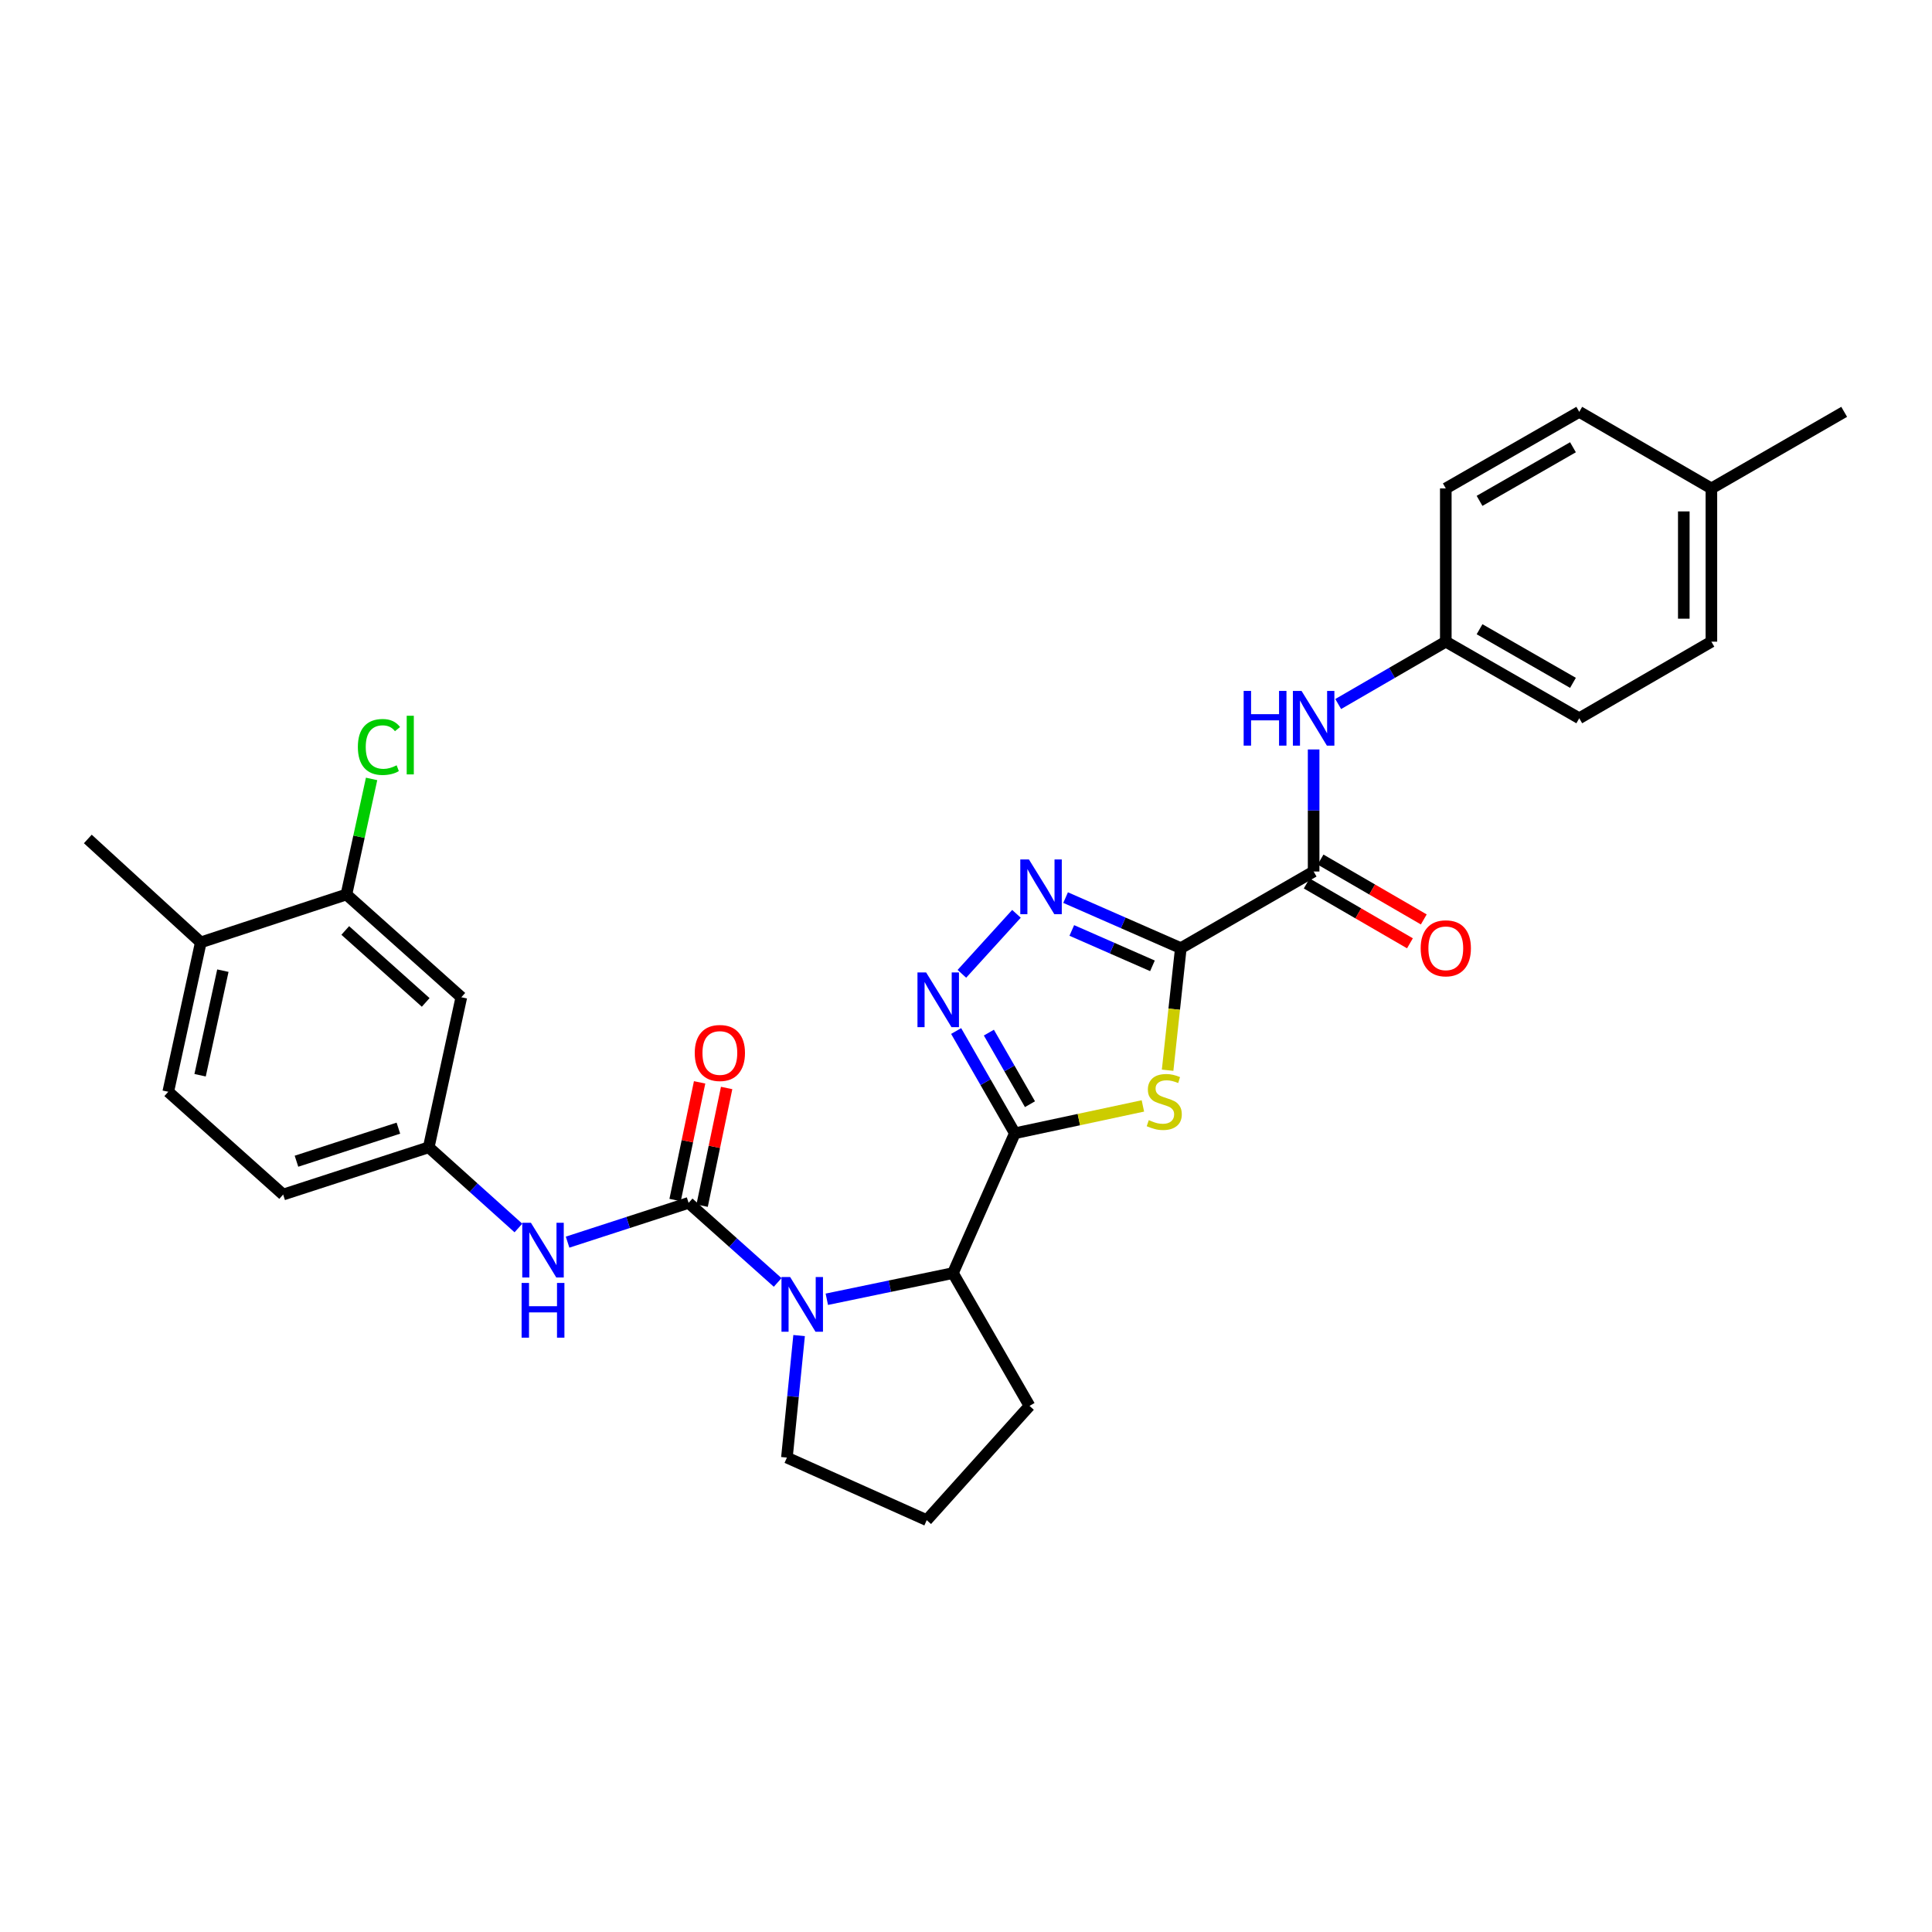 <?xml version='1.0' encoding='iso-8859-1'?>
<svg version='1.1' baseProfile='full'
              xmlns='http://www.w3.org/2000/svg'
                      xmlns:rdkit='http://www.rdkit.org/xml'
                      xmlns:xlink='http://www.w3.org/1999/xlink'
                  xml:space='preserve'
width='1000px' height='1000px' viewBox='0 0 1000 1000'>
<!-- END OF HEADER -->
<rect style='opacity:1.0;fill:#FFFFFF;stroke:none' width='1000' height='1000' x='0' y='0'> </rect>
<path class='bond-1' d='M 611.191,490.757 L 607.774,522.351' style='fill:none;fill-rule:evenodd;stroke:#000000;stroke-width:6px;stroke-linecap:butt;stroke-linejoin:miter;stroke-opacity:1' />
<path class='bond-1' d='M 607.774,522.351 L 604.357,553.945' style='fill:none;fill-rule:evenodd;stroke:#CCCC00;stroke-width:6px;stroke-linecap:butt;stroke-linejoin:miter;stroke-opacity:1' />
<path class='bond-4' d='M 611.191,490.757 L 581.372,477.677' style='fill:none;fill-rule:evenodd;stroke:#000000;stroke-width:6px;stroke-linecap:butt;stroke-linejoin:miter;stroke-opacity:1' />
<path class='bond-4' d='M 581.372,477.677 L 551.553,464.597' style='fill:none;fill-rule:evenodd;stroke:#0000FF;stroke-width:6px;stroke-linecap:butt;stroke-linejoin:miter;stroke-opacity:1' />
<path class='bond-4' d='M 596.508,499.911 L 575.635,490.756' style='fill:none;fill-rule:evenodd;stroke:#000000;stroke-width:6px;stroke-linecap:butt;stroke-linejoin:miter;stroke-opacity:1' />
<path class='bond-4' d='M 575.635,490.756 L 554.762,481.6' style='fill:none;fill-rule:evenodd;stroke:#0000FF;stroke-width:6px;stroke-linecap:butt;stroke-linejoin:miter;stroke-opacity:1' />
<path class='bond-6' d='M 611.191,490.757 L 679.933,451.093' style='fill:none;fill-rule:evenodd;stroke:#000000;stroke-width:6px;stroke-linecap:butt;stroke-linejoin:miter;stroke-opacity:1' />
<path class='bond-0' d='M 525.286,586.579 L 558.422,579.5' style='fill:none;fill-rule:evenodd;stroke:#000000;stroke-width:6px;stroke-linecap:butt;stroke-linejoin:miter;stroke-opacity:1' />
<path class='bond-0' d='M 558.422,579.5 L 591.557,572.421' style='fill:none;fill-rule:evenodd;stroke:#CCCC00;stroke-width:6px;stroke-linecap:butt;stroke-linejoin:miter;stroke-opacity:1' />
<path class='bond-7' d='M 525.286,586.579 L 493.24,658.947' style='fill:none;fill-rule:evenodd;stroke:#000000;stroke-width:6px;stroke-linecap:butt;stroke-linejoin:miter;stroke-opacity:1' />
<path class='bond-30' d='M 525.286,586.579 L 510.092,560.116' style='fill:none;fill-rule:evenodd;stroke:#000000;stroke-width:6px;stroke-linecap:butt;stroke-linejoin:miter;stroke-opacity:1' />
<path class='bond-30' d='M 510.092,560.116 L 494.897,533.654' style='fill:none;fill-rule:evenodd;stroke:#0000FF;stroke-width:6px;stroke-linecap:butt;stroke-linejoin:miter;stroke-opacity:1' />
<path class='bond-30' d='M 533.113,571.528 L 522.477,553.005' style='fill:none;fill-rule:evenodd;stroke:#000000;stroke-width:6px;stroke-linecap:butt;stroke-linejoin:miter;stroke-opacity:1' />
<path class='bond-30' d='M 522.477,553.005 L 511.841,534.481' style='fill:none;fill-rule:evenodd;stroke:#0000FF;stroke-width:6px;stroke-linecap:butt;stroke-linejoin:miter;stroke-opacity:1' />
<path class='bond-2' d='M 356.422,622.6 L 379.47,643.192' style='fill:none;fill-rule:evenodd;stroke:#000000;stroke-width:6px;stroke-linecap:butt;stroke-linejoin:miter;stroke-opacity:1' />
<path class='bond-2' d='M 379.47,643.192 L 402.519,663.784' style='fill:none;fill-rule:evenodd;stroke:#0000FF;stroke-width:6px;stroke-linecap:butt;stroke-linejoin:miter;stroke-opacity:1' />
<path class='bond-8' d='M 356.422,622.6 L 325.102,632.766' style='fill:none;fill-rule:evenodd;stroke:#000000;stroke-width:6px;stroke-linecap:butt;stroke-linejoin:miter;stroke-opacity:1' />
<path class='bond-8' d='M 325.102,632.766 L 293.783,642.932' style='fill:none;fill-rule:evenodd;stroke:#0000FF;stroke-width:6px;stroke-linecap:butt;stroke-linejoin:miter;stroke-opacity:1' />
<path class='bond-12' d='M 363.413,624.056 L 369.758,593.598' style='fill:none;fill-rule:evenodd;stroke:#000000;stroke-width:6px;stroke-linecap:butt;stroke-linejoin:miter;stroke-opacity:1' />
<path class='bond-12' d='M 369.758,593.598 L 376.103,563.139' style='fill:none;fill-rule:evenodd;stroke:#FF0000;stroke-width:6px;stroke-linecap:butt;stroke-linejoin:miter;stroke-opacity:1' />
<path class='bond-12' d='M 349.431,621.144 L 355.776,590.685' style='fill:none;fill-rule:evenodd;stroke:#000000;stroke-width:6px;stroke-linecap:butt;stroke-linejoin:miter;stroke-opacity:1' />
<path class='bond-12' d='M 355.776,590.685 L 362.121,560.227' style='fill:none;fill-rule:evenodd;stroke:#FF0000;stroke-width:6px;stroke-linecap:butt;stroke-linejoin:miter;stroke-opacity:1' />
<path class='bond-3' d='M 427.962,672.498 L 460.601,665.722' style='fill:none;fill-rule:evenodd;stroke:#0000FF;stroke-width:6px;stroke-linecap:butt;stroke-linejoin:miter;stroke-opacity:1' />
<path class='bond-3' d='M 460.601,665.722 L 493.24,658.947' style='fill:none;fill-rule:evenodd;stroke:#000000;stroke-width:6px;stroke-linecap:butt;stroke-linejoin:miter;stroke-opacity:1' />
<path class='bond-18' d='M 413.616,691.293 L 410.46,722.868' style='fill:none;fill-rule:evenodd;stroke:#0000FF;stroke-width:6px;stroke-linecap:butt;stroke-linejoin:miter;stroke-opacity:1' />
<path class='bond-18' d='M 410.46,722.868 L 407.304,754.444' style='fill:none;fill-rule:evenodd;stroke:#000000;stroke-width:6px;stroke-linecap:butt;stroke-linejoin:miter;stroke-opacity:1' />
<path class='bond-5' d='M 526.121,472.995 L 497.868,504.046' style='fill:none;fill-rule:evenodd;stroke:#0000FF;stroke-width:6px;stroke-linecap:butt;stroke-linejoin:miter;stroke-opacity:1' />
<path class='bond-9' d='M 679.933,451.093 L 679.933,419.505' style='fill:none;fill-rule:evenodd;stroke:#000000;stroke-width:6px;stroke-linecap:butt;stroke-linejoin:miter;stroke-opacity:1' />
<path class='bond-9' d='M 679.933,419.505 L 679.933,387.917' style='fill:none;fill-rule:evenodd;stroke:#0000FF;stroke-width:6px;stroke-linecap:butt;stroke-linejoin:miter;stroke-opacity:1' />
<path class='bond-14' d='M 676.351,457.271 L 703.067,472.761' style='fill:none;fill-rule:evenodd;stroke:#000000;stroke-width:6px;stroke-linecap:butt;stroke-linejoin:miter;stroke-opacity:1' />
<path class='bond-14' d='M 703.067,472.761 L 729.784,488.251' style='fill:none;fill-rule:evenodd;stroke:#FF0000;stroke-width:6px;stroke-linecap:butt;stroke-linejoin:miter;stroke-opacity:1' />
<path class='bond-14' d='M 683.515,444.916 L 710.231,460.406' style='fill:none;fill-rule:evenodd;stroke:#000000;stroke-width:6px;stroke-linecap:butt;stroke-linejoin:miter;stroke-opacity:1' />
<path class='bond-14' d='M 710.231,460.406 L 736.947,475.895' style='fill:none;fill-rule:evenodd;stroke:#FF0000;stroke-width:6px;stroke-linecap:butt;stroke-linejoin:miter;stroke-opacity:1' />
<path class='bond-26' d='M 493.24,658.947 L 532.872,727.689' style='fill:none;fill-rule:evenodd;stroke:#000000;stroke-width:6px;stroke-linecap:butt;stroke-linejoin:miter;stroke-opacity:1' />
<path class='bond-13' d='M 268.333,635.609 L 245.123,614.728' style='fill:none;fill-rule:evenodd;stroke:#0000FF;stroke-width:6px;stroke-linecap:butt;stroke-linejoin:miter;stroke-opacity:1' />
<path class='bond-13' d='M 245.123,614.728 L 221.912,593.846' style='fill:none;fill-rule:evenodd;stroke:#000000;stroke-width:6px;stroke-linecap:butt;stroke-linejoin:miter;stroke-opacity:1' />
<path class='bond-16' d='M 692.65,364.404 L 720.496,348.266' style='fill:none;fill-rule:evenodd;stroke:#0000FF;stroke-width:6px;stroke-linecap:butt;stroke-linejoin:miter;stroke-opacity:1' />
<path class='bond-16' d='M 720.496,348.266 L 748.342,332.127' style='fill:none;fill-rule:evenodd;stroke:#000000;stroke-width:6px;stroke-linecap:butt;stroke-linejoin:miter;stroke-opacity:1' />
<path class='bond-10' d='M 179.305,462.987 L 238.781,516.178' style='fill:none;fill-rule:evenodd;stroke:#000000;stroke-width:6px;stroke-linecap:butt;stroke-linejoin:miter;stroke-opacity:1' />
<path class='bond-10' d='M 178.706,481.611 L 220.339,518.845' style='fill:none;fill-rule:evenodd;stroke:#000000;stroke-width:6px;stroke-linecap:butt;stroke-linejoin:miter;stroke-opacity:1' />
<path class='bond-19' d='M 179.305,462.987 L 185.82,433.078' style='fill:none;fill-rule:evenodd;stroke:#000000;stroke-width:6px;stroke-linecap:butt;stroke-linejoin:miter;stroke-opacity:1' />
<path class='bond-19' d='M 185.82,433.078 L 192.334,403.17' style='fill:none;fill-rule:evenodd;stroke:#00CC00;stroke-width:6px;stroke-linecap:butt;stroke-linejoin:miter;stroke-opacity:1' />
<path class='bond-33' d='M 179.305,462.987 L 103.93,487.773' style='fill:none;fill-rule:evenodd;stroke:#000000;stroke-width:6px;stroke-linecap:butt;stroke-linejoin:miter;stroke-opacity:1' />
<path class='bond-11' d='M 238.781,516.178 L 221.912,593.846' style='fill:none;fill-rule:evenodd;stroke:#000000;stroke-width:6px;stroke-linecap:butt;stroke-linejoin:miter;stroke-opacity:1' />
<path class='bond-20' d='M 221.912,593.846 L 146.561,618.3' style='fill:none;fill-rule:evenodd;stroke:#000000;stroke-width:6px;stroke-linecap:butt;stroke-linejoin:miter;stroke-opacity:1' />
<path class='bond-20' d='M 206.201,583.93 L 153.455,601.047' style='fill:none;fill-rule:evenodd;stroke:#000000;stroke-width:6px;stroke-linecap:butt;stroke-linejoin:miter;stroke-opacity:1' />
<path class='bond-15' d='M 103.93,487.773 L 87.086,565.101' style='fill:none;fill-rule:evenodd;stroke:#000000;stroke-width:6px;stroke-linecap:butt;stroke-linejoin:miter;stroke-opacity:1' />
<path class='bond-15' d='M 115.358,502.412 L 103.567,556.541' style='fill:none;fill-rule:evenodd;stroke:#000000;stroke-width:6px;stroke-linecap:butt;stroke-linejoin:miter;stroke-opacity:1' />
<path class='bond-28' d='M 103.93,487.773 L 45.455,434.249' style='fill:none;fill-rule:evenodd;stroke:#000000;stroke-width:6px;stroke-linecap:butt;stroke-linejoin:miter;stroke-opacity:1' />
<path class='bond-22' d='M 748.342,332.127 L 748.342,252.808' style='fill:none;fill-rule:evenodd;stroke:#000000;stroke-width:6px;stroke-linecap:butt;stroke-linejoin:miter;stroke-opacity:1' />
<path class='bond-23' d='M 748.342,332.127 L 817.418,371.775' style='fill:none;fill-rule:evenodd;stroke:#000000;stroke-width:6px;stroke-linecap:butt;stroke-linejoin:miter;stroke-opacity:1' />
<path class='bond-23' d='M 765.813,325.688 L 814.166,353.441' style='fill:none;fill-rule:evenodd;stroke:#000000;stroke-width:6px;stroke-linecap:butt;stroke-linejoin:miter;stroke-opacity:1' />
<path class='bond-17' d='M 87.086,565.101 L 146.561,618.3' style='fill:none;fill-rule:evenodd;stroke:#000000;stroke-width:6px;stroke-linecap:butt;stroke-linejoin:miter;stroke-opacity:1' />
<path class='bond-32' d='M 407.304,754.444 L 479.672,786.831' style='fill:none;fill-rule:evenodd;stroke:#000000;stroke-width:6px;stroke-linecap:butt;stroke-linejoin:miter;stroke-opacity:1' />
<path class='bond-21' d='M 885.811,252.808 L 885.811,332.127' style='fill:none;fill-rule:evenodd;stroke:#000000;stroke-width:6px;stroke-linecap:butt;stroke-linejoin:miter;stroke-opacity:1' />
<path class='bond-21' d='M 871.529,264.706 L 871.529,320.229' style='fill:none;fill-rule:evenodd;stroke:#000000;stroke-width:6px;stroke-linecap:butt;stroke-linejoin:miter;stroke-opacity:1' />
<path class='bond-29' d='M 885.811,252.808 L 954.545,213.169' style='fill:none;fill-rule:evenodd;stroke:#000000;stroke-width:6px;stroke-linecap:butt;stroke-linejoin:miter;stroke-opacity:1' />
<path class='bond-31' d='M 885.811,252.808 L 817.418,213.169' style='fill:none;fill-rule:evenodd;stroke:#000000;stroke-width:6px;stroke-linecap:butt;stroke-linejoin:miter;stroke-opacity:1' />
<path class='bond-25' d='M 748.342,252.808 L 817.418,213.169' style='fill:none;fill-rule:evenodd;stroke:#000000;stroke-width:6px;stroke-linecap:butt;stroke-linejoin:miter;stroke-opacity:1' />
<path class='bond-25' d='M 765.812,259.249 L 814.165,231.502' style='fill:none;fill-rule:evenodd;stroke:#000000;stroke-width:6px;stroke-linecap:butt;stroke-linejoin:miter;stroke-opacity:1' />
<path class='bond-24' d='M 817.418,371.775 L 885.811,332.127' style='fill:none;fill-rule:evenodd;stroke:#000000;stroke-width:6px;stroke-linecap:butt;stroke-linejoin:miter;stroke-opacity:1' />
<path class='bond-27' d='M 532.872,727.689 L 479.672,786.831' style='fill:none;fill-rule:evenodd;stroke:#000000;stroke-width:6px;stroke-linecap:butt;stroke-linejoin:miter;stroke-opacity:1' />
<path  class='atom-2' d='M 594.614 579.779
Q 594.934 579.899, 596.254 580.459
Q 597.574 581.019, 599.014 581.379
Q 600.494 581.699, 601.934 581.699
Q 604.614 581.699, 606.174 580.419
Q 607.734 579.099, 607.734 576.819
Q 607.734 575.259, 606.934 574.299
Q 606.174 573.339, 604.974 572.819
Q 603.774 572.299, 601.774 571.699
Q 599.254 570.939, 597.734 570.219
Q 596.254 569.499, 595.174 567.979
Q 594.134 566.459, 594.134 563.899
Q 594.134 560.339, 596.534 558.139
Q 598.974 555.939, 603.774 555.939
Q 607.054 555.939, 610.774 557.499
L 609.854 560.579
Q 606.454 559.179, 603.894 559.179
Q 601.134 559.179, 599.614 560.339
Q 598.094 561.459, 598.134 563.419
Q 598.134 564.939, 598.894 565.859
Q 599.694 566.779, 600.814 567.299
Q 601.974 567.819, 603.894 568.419
Q 606.454 569.219, 607.974 570.019
Q 609.494 570.819, 610.574 572.459
Q 611.694 574.059, 611.694 576.819
Q 611.694 580.739, 609.054 582.859
Q 606.454 584.939, 602.094 584.939
Q 599.574 584.939, 597.654 584.379
Q 595.774 583.859, 593.534 582.939
L 594.614 579.779
' fill='#CCCC00'/>
<path  class='atom-4' d='M 408.97 660.981
L 418.25 675.981
Q 419.17 677.461, 420.65 680.141
Q 422.13 682.821, 422.21 682.981
L 422.21 660.981
L 425.97 660.981
L 425.97 689.301
L 422.09 689.301
L 412.13 672.901
Q 410.97 670.981, 409.73 668.781
Q 408.53 666.581, 408.17 665.901
L 408.17 689.301
L 404.49 689.301
L 404.49 660.981
L 408.97 660.981
' fill='#0000FF'/>
<path  class='atom-5' d='M 532.578 444.86
L 541.858 459.86
Q 542.778 461.34, 544.258 464.02
Q 545.738 466.7, 545.818 466.86
L 545.818 444.86
L 549.578 444.86
L 549.578 473.18
L 545.698 473.18
L 535.738 456.78
Q 534.578 454.86, 533.338 452.66
Q 532.138 450.46, 531.778 449.78
L 531.778 473.18
L 528.098 473.18
L 528.098 444.86
L 532.578 444.86
' fill='#0000FF'/>
<path  class='atom-6' d='M 479.363 503.343
L 488.643 518.343
Q 489.563 519.823, 491.043 522.503
Q 492.523 525.183, 492.603 525.343
L 492.603 503.343
L 496.363 503.343
L 496.363 531.663
L 492.483 531.663
L 482.523 515.263
Q 481.363 513.343, 480.123 511.143
Q 478.923 508.943, 478.563 508.263
L 478.563 531.663
L 474.883 531.663
L 474.883 503.343
L 479.363 503.343
' fill='#0000FF'/>
<path  class='atom-9' d='M 274.802 632.901
L 284.082 647.901
Q 285.002 649.381, 286.482 652.061
Q 287.962 654.741, 288.042 654.901
L 288.042 632.901
L 291.802 632.901
L 291.802 661.221
L 287.922 661.221
L 277.962 644.821
Q 276.802 642.901, 275.562 640.701
Q 274.362 638.501, 274.002 637.821
L 274.002 661.221
L 270.322 661.221
L 270.322 632.901
L 274.802 632.901
' fill='#0000FF'/>
<path  class='atom-9' d='M 269.982 664.053
L 273.822 664.053
L 273.822 676.093
L 288.302 676.093
L 288.302 664.053
L 292.142 664.053
L 292.142 692.373
L 288.302 692.373
L 288.302 679.293
L 273.822 679.293
L 273.822 692.373
L 269.982 692.373
L 269.982 664.053
' fill='#0000FF'/>
<path  class='atom-10' d='M 643.713 357.615
L 647.553 357.615
L 647.553 369.655
L 662.033 369.655
L 662.033 357.615
L 665.873 357.615
L 665.873 385.935
L 662.033 385.935
L 662.033 372.855
L 647.553 372.855
L 647.553 385.935
L 643.713 385.935
L 643.713 357.615
' fill='#0000FF'/>
<path  class='atom-10' d='M 673.673 357.615
L 682.953 372.615
Q 683.873 374.095, 685.353 376.775
Q 686.833 379.455, 686.913 379.615
L 686.913 357.615
L 690.673 357.615
L 690.673 385.935
L 686.793 385.935
L 676.833 369.535
Q 675.673 367.615, 674.433 365.415
Q 673.233 363.215, 672.873 362.535
L 672.873 385.935
L 669.193 385.935
L 669.193 357.615
L 673.673 357.615
' fill='#0000FF'/>
<path  class='atom-13' d='M 359.6 545.02
Q 359.6 538.22, 362.96 534.42
Q 366.32 530.62, 372.6 530.62
Q 378.88 530.62, 382.24 534.42
Q 385.6 538.22, 385.6 545.02
Q 385.6 551.9, 382.2 555.82
Q 378.8 559.7, 372.6 559.7
Q 366.36 559.7, 362.96 555.82
Q 359.6 551.94, 359.6 545.02
M 372.6 556.5
Q 376.92 556.5, 379.24 553.62
Q 381.6 550.7, 381.6 545.02
Q 381.6 539.46, 379.24 536.66
Q 376.92 533.82, 372.6 533.82
Q 368.28 533.82, 365.92 536.62
Q 363.6 539.42, 363.6 545.02
Q 363.6 550.74, 365.92 553.62
Q 368.28 556.5, 372.6 556.5
' fill='#FF0000'/>
<path  class='atom-15' d='M 735.342 490.837
Q 735.342 484.037, 738.702 480.237
Q 742.062 476.437, 748.342 476.437
Q 754.622 476.437, 757.982 480.237
Q 761.342 484.037, 761.342 490.837
Q 761.342 497.717, 757.942 501.637
Q 754.542 505.517, 748.342 505.517
Q 742.102 505.517, 738.702 501.637
Q 735.342 497.757, 735.342 490.837
M 748.342 502.317
Q 752.662 502.317, 754.982 499.437
Q 757.342 496.517, 757.342 490.837
Q 757.342 485.277, 754.982 482.477
Q 752.662 479.637, 748.342 479.637
Q 744.022 479.637, 741.662 482.437
Q 739.342 485.237, 739.342 490.837
Q 739.342 496.557, 741.662 499.437
Q 744.022 502.317, 748.342 502.317
' fill='#FF0000'/>
<path  class='atom-20' d='M 185.23 386.632
Q 185.23 379.592, 188.51 375.912
Q 191.83 372.192, 198.11 372.192
Q 203.95 372.192, 207.07 376.312
L 204.43 378.472
Q 202.15 375.472, 198.11 375.472
Q 193.83 375.472, 191.55 378.352
Q 189.31 381.192, 189.31 386.632
Q 189.31 392.232, 191.63 395.112
Q 193.99 397.992, 198.55 397.992
Q 201.67 397.992, 205.31 396.112
L 206.43 399.112
Q 204.95 400.072, 202.71 400.632
Q 200.47 401.192, 197.99 401.192
Q 191.83 401.192, 188.51 397.432
Q 185.23 393.672, 185.23 386.632
' fill='#00CC00'/>
<path  class='atom-20' d='M 210.51 370.472
L 214.19 370.472
L 214.19 400.832
L 210.51 400.832
L 210.51 370.472
' fill='#00CC00'/>
</svg>
